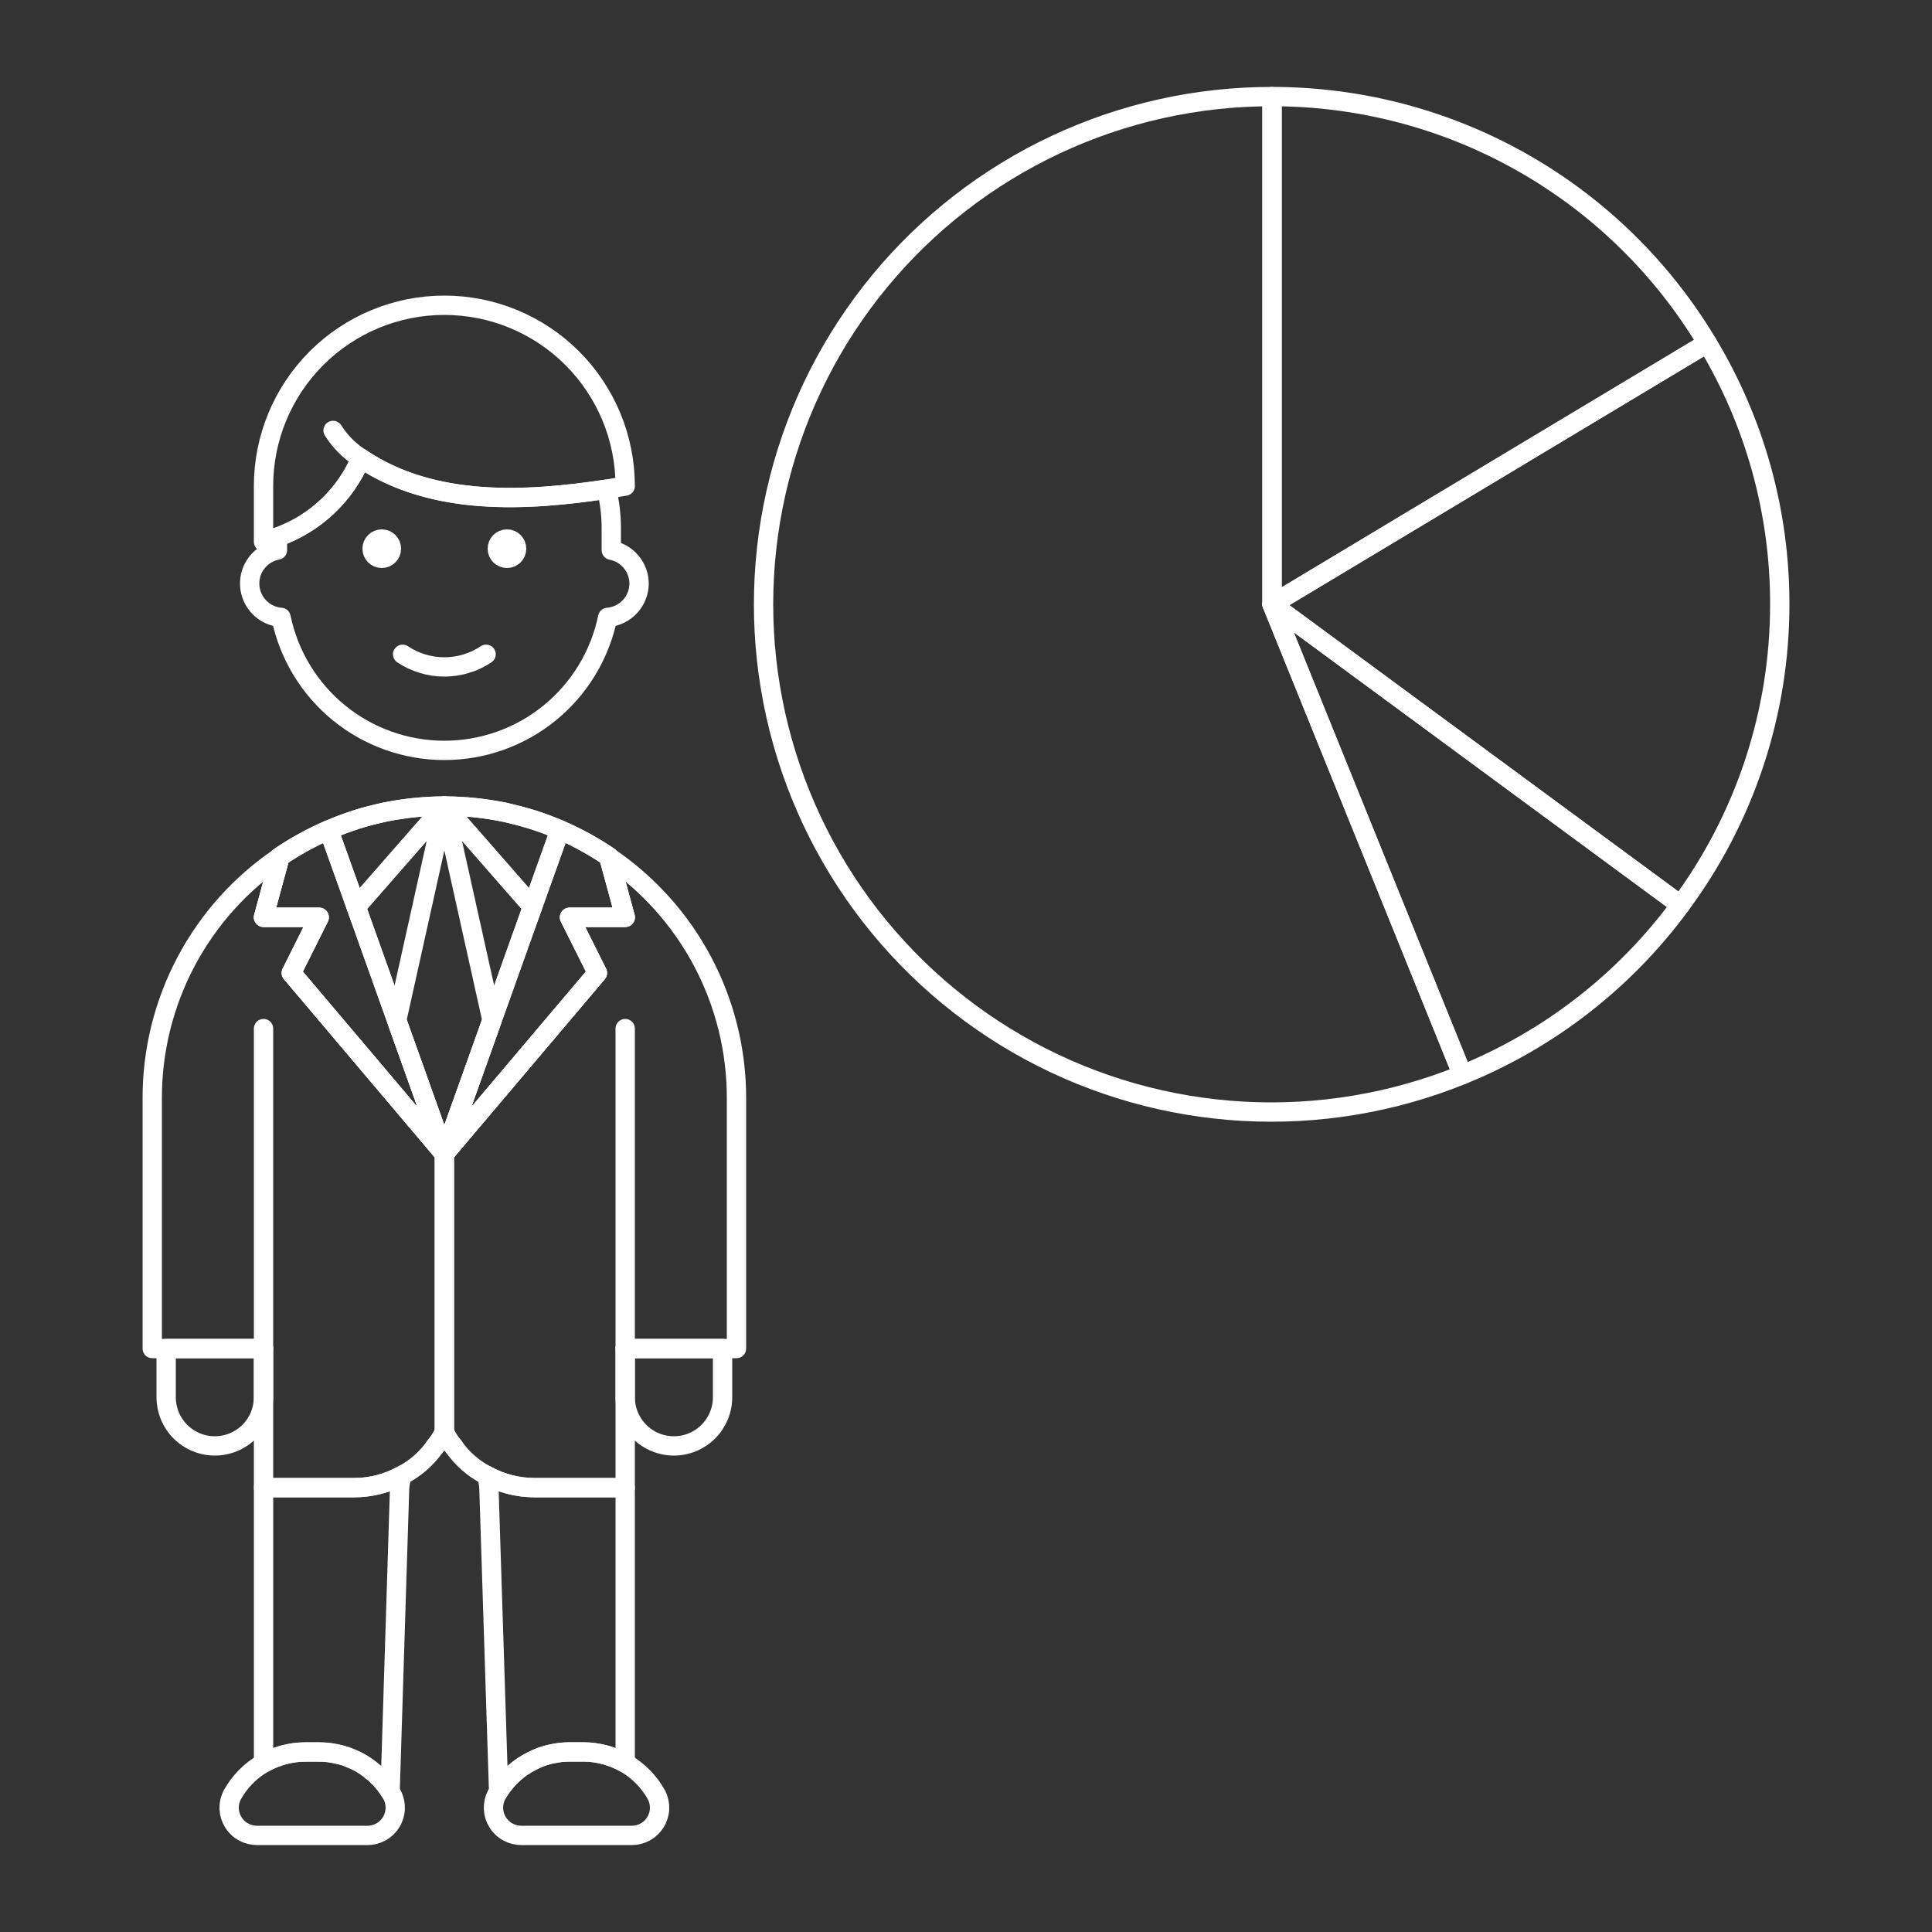 <?xml version="1.0" encoding="UTF-8"?>
<svg xmlns="http://www.w3.org/2000/svg" fill="none" viewBox="0 0 100 100" height="500" width="500">
  <rect x="0" y="0" width="100" height="100" fill="#333333" stroke="none"/>
  <path stroke="#ffffff" stroke-linecap="round" stroke-linejoin="round" d="M65.84 5V31.28L88.368 17.76C86.037 13.866 82.737 10.643 78.788 8.407C74.839 6.17 70.378 4.996 65.84 5V5Z"></path>
  <path stroke="#ffffff" stroke-linecap="round" stroke-linejoin="round" d="M92.12 31.28C92.123 36.885 90.32 42.342 86.98 46.843L65.84 31.28L88.368 17.76C90.83 21.839 92.128 26.515 92.12 31.28V31.28Z"></path>
  <path stroke="#ffffff" stroke-linecap="round" stroke-linejoin="round" d="M86.981 46.844L65.84 31.28L75.694 55.627C80.197 53.8 84.104 50.76 86.981 46.844V46.844Z"></path>
  <path stroke="#ffffff" stroke-linecap="round" stroke-linejoin="round" d="M65.84 5C61.96 4.994 58.127 5.848 54.616 7.499C51.105 9.151 48.003 11.559 45.533 14.552C43.064 17.544 41.287 21.046 40.331 24.806C39.376 28.567 39.264 32.492 40.006 36.301C40.747 40.109 42.322 43.706 44.619 46.834C46.915 49.961 49.876 52.542 53.287 54.389C56.699 56.237 60.478 57.306 64.352 57.52C68.226 57.734 72.099 57.088 75.694 55.627L65.84 31.28V5Z"></path>
  <path stroke="#ffffff" stroke-linecap="round" stroke-linejoin="round" d="M20.826 76.352C20.74 76.583 20.692 76.826 20.682 77.072L20.192 92.725C20.105 92.586 20.008 92.452 19.904 92.325C19.791 92.181 19.666 92.048 19.53 91.925C19.457 91.834 19.369 91.756 19.27 91.695C18.927 91.392 18.53 91.157 18.1 91C18.022 90.958 17.94 90.925 17.855 90.9C17.727 90.86 17.597 90.827 17.466 90.8C17.155 90.725 16.836 90.686 16.516 90.685H15.8C15.415 90.686 15.033 90.74 14.662 90.843C14.56 90.87 14.46 90.904 14.362 90.943C14.268 90.968 14.176 91.001 14.088 91.043C13.935 91.107 13.787 91.179 13.642 91.259V77H18.336C19.208 77 20.065 76.777 20.826 76.352V76.352Z"></path>
  <path stroke="#ffffff" stroke-linecap="round" stroke-linejoin="round" d="M23.49 74.883C23.292 74.653 23.127 74.396 23 74.12C22.873 74.396 22.708 74.653 22.51 74.883"></path>
  <path stroke="#ffffff" stroke-linecap="round" stroke-linejoin="round" d="M32.36 77V91.256C32.215 91.175 32.067 91.103 31.914 91.04C31.826 90.998 31.734 90.965 31.64 90.94C31.542 90.9 31.442 90.867 31.34 90.84C30.969 90.736 30.585 90.682 30.2 90.68H29.48C29.209 90.68 28.939 90.708 28.674 90.766C28.522 90.784 28.372 90.818 28.227 90.866C28.027 90.922 27.834 90.999 27.651 91.097C27.466 91.183 27.288 91.283 27.118 91.397C27.107 91.397 27.096 91.4 27.086 91.405C27.076 91.41 27.068 91.417 27.061 91.426C26.964 91.484 26.872 91.551 26.787 91.626C26.529 91.827 26.297 92.059 26.096 92.318C26.048 92.372 26.005 92.429 25.966 92.49C25.905 92.561 25.852 92.638 25.808 92.721L25.308 77.068C25.305 76.821 25.256 76.577 25.164 76.348C25.924 76.773 26.78 76.997 27.651 77H32.36Z"></path>
  <path stroke="#ffffff" stroke-linecap="round" stroke-linejoin="round" d="M38.12 56.84V69.8H32.36V77H27.651C26.779 76.999 25.922 76.776 25.16 76.352C24.494 76.003 23.921 75.5 23.49 74.883C23.292 74.653 23.127 74.396 23 74.12V59.72L30.92 50.36L29.48 47.48H32.36L31.51 44.355C33.549 45.737 35.218 47.597 36.37 49.774C37.523 51.951 38.123 54.377 38.12 56.84V56.84Z"></path>
  <path stroke="#ffffff" stroke-linecap="round" stroke-linejoin="round" d="M23 59.72V74.12C22.873 74.396 22.708 74.653 22.51 74.883C22.074 75.5 21.497 76.004 20.826 76.352C20.064 76.778 19.206 77.001 18.334 77H13.64V69.8H7.88V56.84C7.877 54.377 8.478 51.951 9.63 49.774C10.782 47.597 12.451 45.737 14.49 44.355L13.64 47.48H16.52L15.08 50.36L23 59.72Z"></path>
  <path stroke="#ffffff" stroke-linecap="round" stroke-linejoin="round" d="M29.48 47.48L30.92 50.36L23 59.72L15.08 50.36L16.52 47.48H13.64L14.49 44.355V44.341C15.285 43.802 16.128 43.339 17.01 42.958C17.47 42.758 17.946 42.584 18.421 42.426C18.896 42.268 19.4 42.152 19.89 42.037C20.149 41.994 20.39 41.937 20.653 41.907C21.084 41.837 21.517 41.789 21.953 41.763C22.298 41.734 22.644 41.72 23.004 41.72C23.364 41.72 23.71 41.734 24.055 41.763C24.491 41.789 24.924 41.837 25.355 41.907C25.614 41.936 25.855 41.994 26.118 42.037C26.608 42.152 27.098 42.282 27.587 42.426C28.062 42.584 28.538 42.757 28.998 42.958C29.88 43.339 30.723 43.802 31.518 44.341V44.355L32.368 47.48H29.48Z"></path>
  <path stroke="#ffffff" stroke-linecap="round" stroke-linejoin="round" d="M13.64 69.8V72.32C13.64 72.988 13.374 73.629 12.902 74.102C12.429 74.575 11.788 74.84 11.12 74.84C10.452 74.84 9.811 74.575 9.338 74.102C8.865 73.629 8.6 72.988 8.6 72.32V69.8H13.64Z"></path>
  <path stroke="#ffffff" stroke-linecap="round" stroke-linejoin="round" d="M37.4 69.8V72.32C37.4 72.988 37.135 73.629 36.662 74.102C36.189 74.575 35.548 74.84 34.88 74.84C34.212 74.84 33.571 74.575 33.098 74.102C32.626 73.629 32.36 72.988 32.36 72.32V69.8H37.4Z"></path>
  <path stroke="#ffffff" stroke-linecap="round" stroke-linejoin="round" d="M23 41.72L18.435 46.937L23 59.72L27.565 46.937L23 41.72Z"></path>
  <path stroke="#ffffff" stroke-linecap="round" stroke-linejoin="round" d="M32.691 95C32.938 95.002 33.181 94.941 33.398 94.822C33.614 94.703 33.796 94.529 33.925 94.319C34.055 94.109 34.129 93.869 34.139 93.623C34.148 93.376 34.095 93.131 33.982 92.911C33.609 92.235 33.061 91.671 32.396 91.279C31.73 90.887 30.972 90.68 30.2 90.68H29.48C28.708 90.68 27.95 90.887 27.285 91.279C26.621 91.672 26.073 92.235 25.7 92.911C25.587 93.131 25.534 93.376 25.543 93.622C25.553 93.869 25.627 94.109 25.756 94.319C25.886 94.528 26.067 94.702 26.283 94.821C26.499 94.94 26.742 95.002 26.989 95H32.691Z"></path>
  <path stroke="#ffffff" stroke-linecap="round" stroke-linejoin="round" d="M19.011 95C19.258 95.002 19.501 94.94 19.717 94.821C19.933 94.702 20.114 94.528 20.244 94.319C20.373 94.109 20.447 93.869 20.457 93.622C20.466 93.376 20.413 93.131 20.3 92.911C19.927 92.235 19.379 91.672 18.715 91.279C18.05 90.887 17.292 90.68 16.52 90.68H15.8C15.028 90.68 14.27 90.887 13.604 91.279C12.939 91.671 12.391 92.235 12.018 92.911C11.905 93.131 11.851 93.376 11.861 93.623C11.871 93.869 11.945 94.109 12.075 94.319C12.204 94.529 12.386 94.703 12.602 94.822C12.819 94.941 13.062 95.002 13.309 95H19.011Z"></path>
  <path stroke="#ffffff" stroke-linecap="round" stroke-linejoin="round" d="M29.48 47.48L30.92 50.36L23 59.72L25.462 52.82L27.562 46.931L28.987 42.956C29.869 43.337 30.712 43.8 31.507 44.339V44.353L32.357 47.478L29.48 47.48Z"></path>
  <path stroke="#ffffff" stroke-linecap="round" stroke-linejoin="round" d="M23 41.72L20.534 52.816L23 59.72L25.466 52.816L23 41.72Z"></path>
  <path stroke="#ffffff" stroke-linecap="round" stroke-linejoin="round" d="M15.08 50.36L16.52 47.48H13.64L14.49 44.355V44.341C15.285 43.802 16.128 43.339 17.01 42.958L18.435 46.933L20.535 52.822L23 59.72L15.08 50.36Z"></path>
  <path stroke="#ffffff" stroke-linecap="round" stroke-linejoin="round" d="M28.987 42.957C27.097 42.14 25.059 41.719 23 41.72L27.565 46.937L28.987 42.957Z"></path>
  <path stroke="#ffffff" stroke-linecap="round" stroke-linejoin="round" d="M23 41.72C20.941 41.719 18.903 42.14 17.013 42.957L18.435 46.937L23 41.72Z"></path>
  <path stroke="#ffffff" stroke-linecap="round" stroke-linejoin="round" d="M32.36 25.16C32.043 25.218 31.726 25.26 31.395 25.318C27.262 25.938 22.424 26.24 18.68 23.718C18.283 24.661 17.694 25.511 16.95 26.214C16.206 26.917 15.324 27.457 14.36 27.8C14.126 27.897 13.885 27.979 13.64 28.045V25.16C13.64 22.678 14.626 20.297 16.381 18.541C18.137 16.786 20.518 15.8 23 15.8C25.482 15.8 27.863 16.786 29.619 18.541C31.374 20.297 32.36 22.678 32.36 25.16Z"></path>
  <path stroke="#ffffff" stroke-linecap="round" stroke-linejoin="round" d="M33.08 30.2C33.078 30.643 32.91 31.07 32.608 31.395C32.307 31.721 31.895 31.921 31.453 31.957C31.051 33.902 29.99 35.648 28.451 36.902C26.911 38.156 24.986 38.84 23 38.84C21.014 38.84 19.089 38.156 17.549 36.902C16.01 35.648 14.949 33.902 14.547 31.957C14.121 31.924 13.722 31.738 13.423 31.432C13.125 31.127 12.948 30.723 12.925 30.297C12.902 29.87 13.035 29.45 13.299 29.114C13.563 28.779 13.94 28.55 14.36 28.472V27.8C15.323 27.458 16.205 26.919 16.949 26.217C17.693 25.516 18.282 24.667 18.68 23.725C22.424 26.245 27.262 25.943 31.395 25.325C31.558 25.979 31.64 26.651 31.64 27.325V28.477C32.042 28.554 32.405 28.767 32.667 29.082C32.93 29.396 33.076 29.791 33.08 30.2V30.2Z"></path>
  <path stroke="#ffffff" d="M19.76 28.9C19.484 28.9 19.26 28.676 19.26 28.4C19.26 28.124 19.484 27.9 19.76 27.9"></path>
  <path stroke="#ffffff" d="M19.76 28.9C20.036 28.9 20.26 28.676 20.26 28.4C20.26 28.124 20.036 27.9 19.76 27.9"></path>
  <path stroke="#ffffff" d="M26.24 28.9C25.964 28.9 25.74 28.676 25.74 28.4C25.74 28.124 25.964 27.9 26.24 27.9"></path>
  <path stroke="#ffffff" d="M26.24 28.9C26.516 28.9 26.74 28.676 26.74 28.4C26.74 28.124 26.516 27.9 26.24 27.9"></path>
  <path stroke="#ffffff" stroke-linecap="round" stroke-linejoin="round" d="M20.84 33.866C21.48 34.292 22.231 34.52 23 34.52C23.769 34.52 24.52 34.292 25.16 33.866"></path>
  <path stroke="#ffffff" stroke-linecap="round" stroke-linejoin="round" d="M17.24 22.28C17.607 22.861 18.099 23.353 18.68 23.72"></path>
  <path stroke="#ffffff" stroke-linecap="round" stroke-linejoin="round" d="M13.64 69.8V53.24"></path>
  <path stroke="#ffffff" stroke-linecap="round" stroke-linejoin="round" d="M32.36 69.8V53.24"></path>
</svg>
